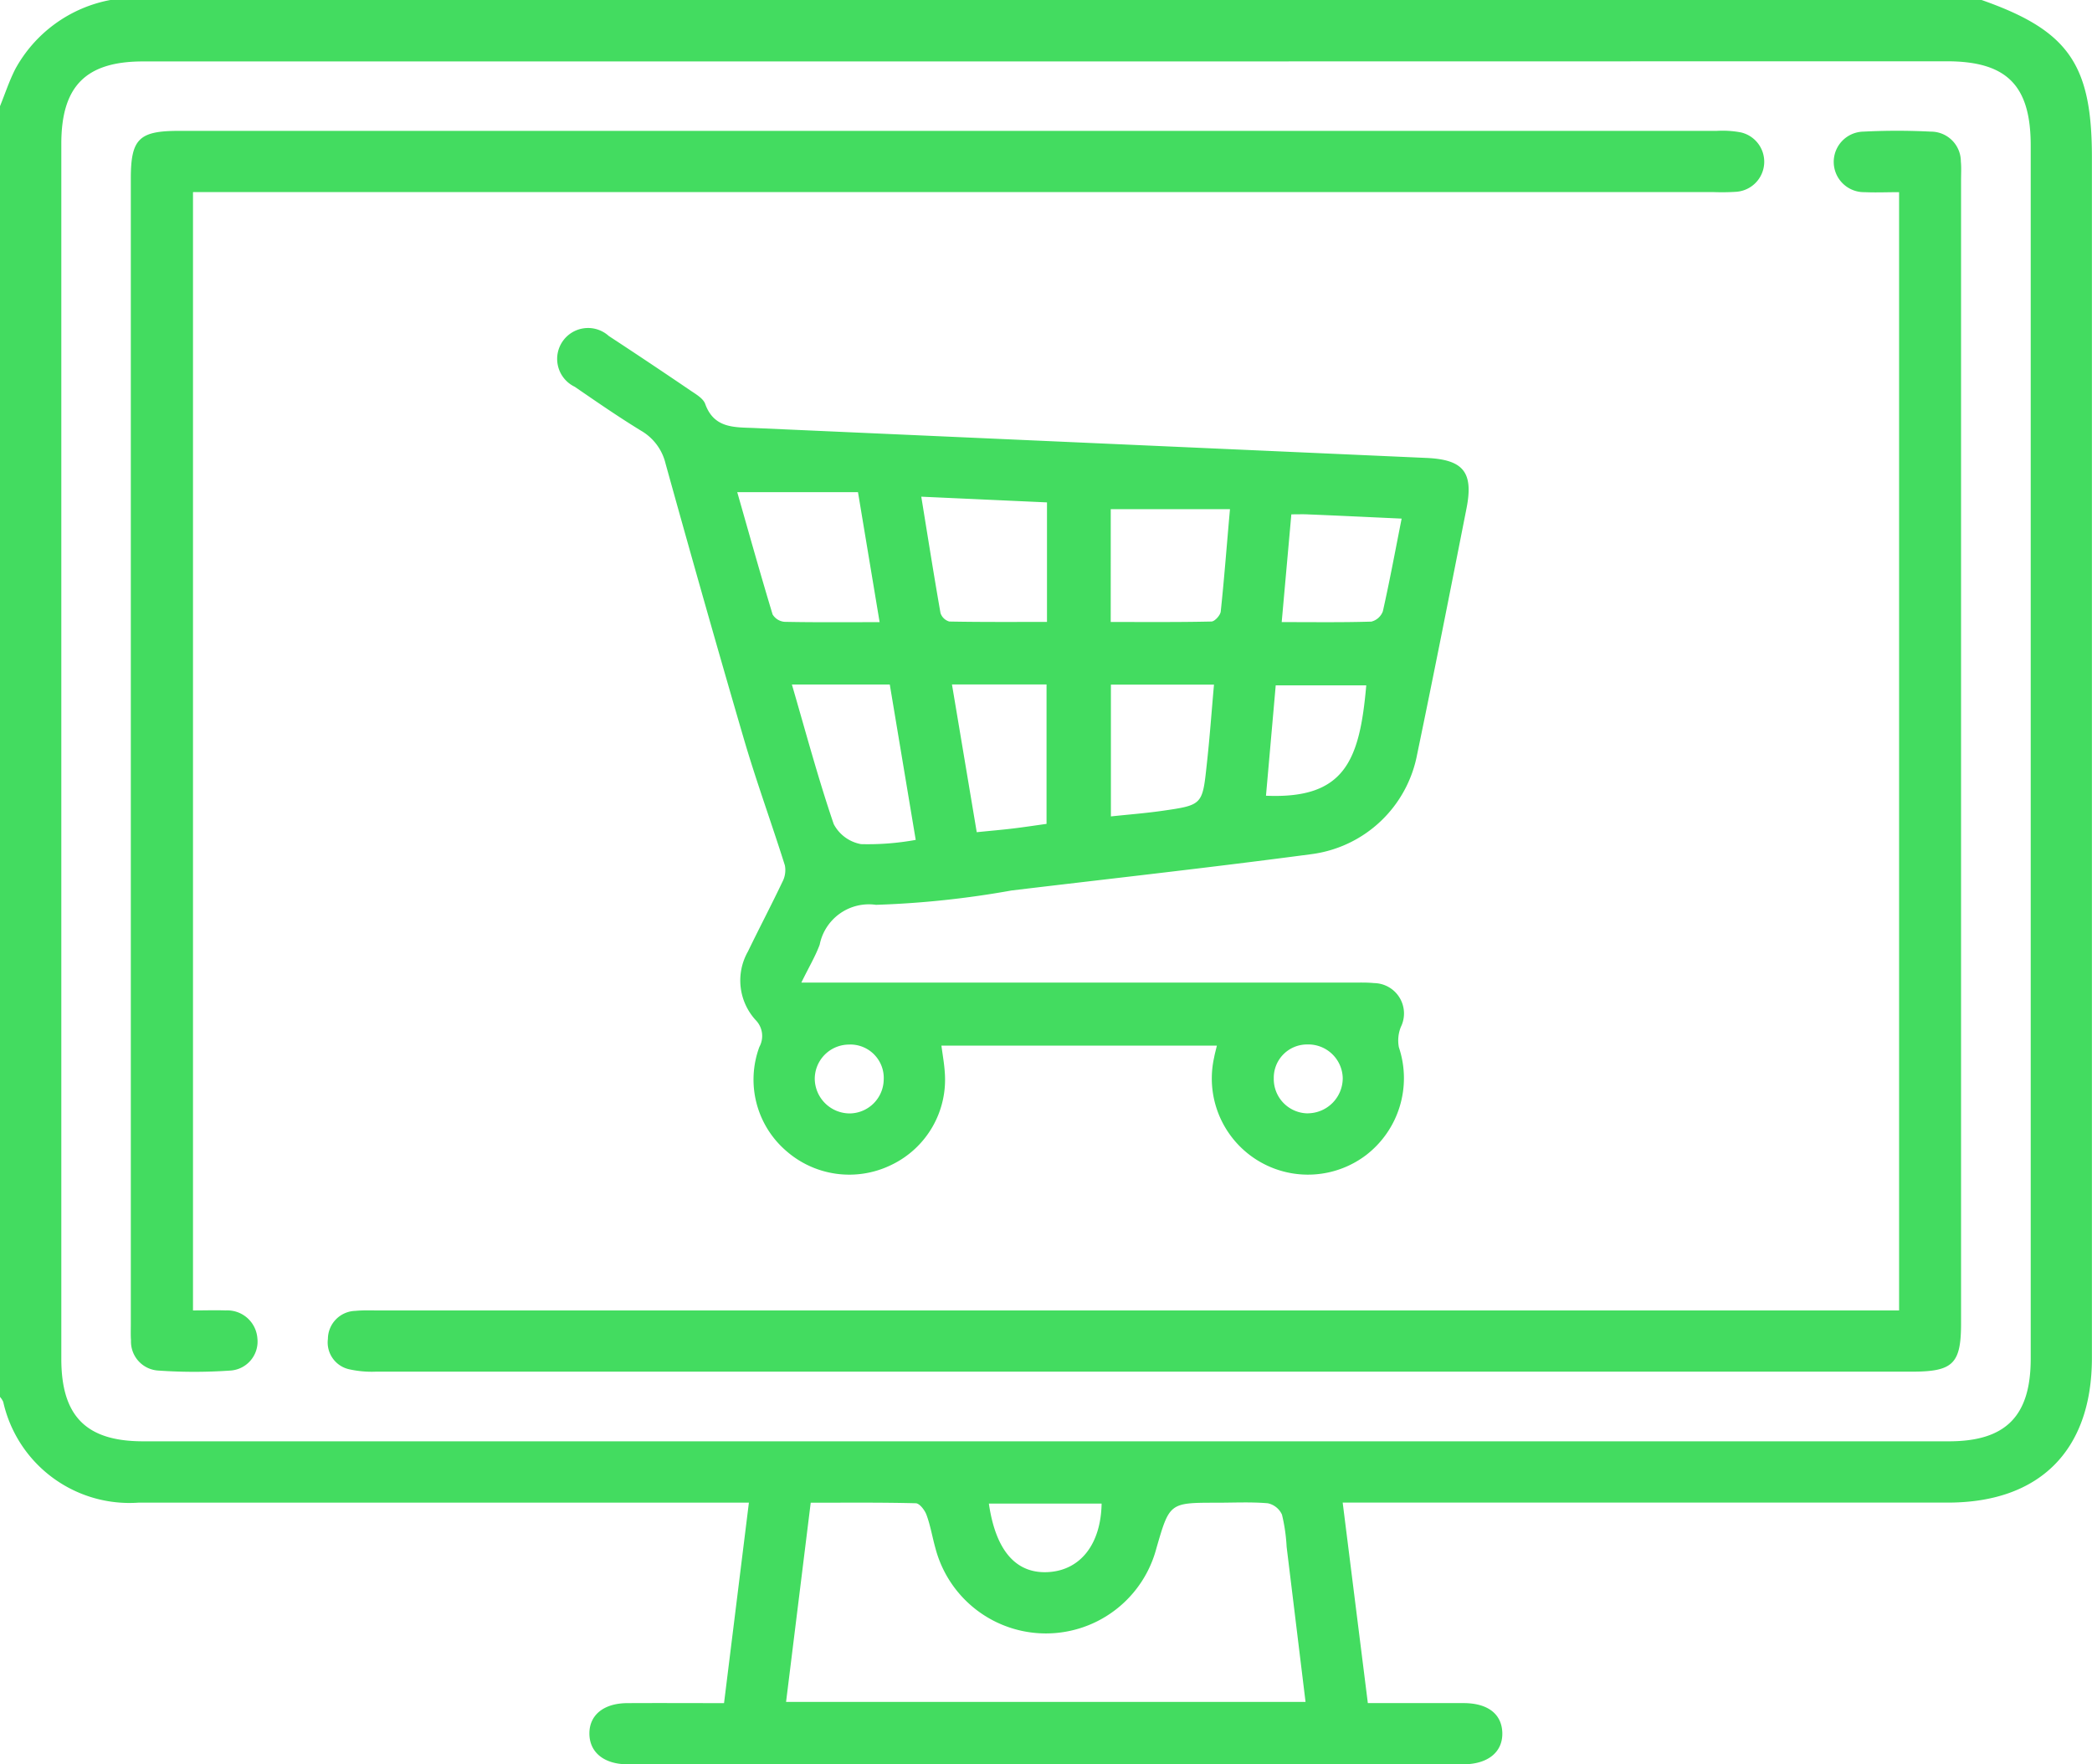 <svg xmlns="http://www.w3.org/2000/svg" width="70.012" height="59.046" viewBox="0 0 70.012 59.046">
  <g id="Group_124" data-name="Group 124" transform="translate(-494.283 -284.065)">
    <path id="Path_10327" data-name="Path 10327" d="M494.283,330.814V287.619c.168-.414.308-.842.51-1.24a4.593,4.593,0,0,1,3.182-2.314H560.6c2.9,1.017,3.692,2.145,3.692,5.261q0,20.092,0,40.185c0,3.087-1.742,4.839-4.817,4.84q-9.708,0-19.416,0h-.841l.842,6.71c1.107,0,2.153,0,3.2,0,.812,0,1.28.362,1.3.988.021.645-.477,1.06-1.309,1.06q-13.981,0-27.962,0c-.792,0-1.275-.4-1.281-1.021s.471-1.021,1.264-1.026c1.065-.006,2.13,0,3.242,0l.832-6.71h-.932q-9.742,0-19.484,0a4.33,4.33,0,0,1-4.539-3.372A.675.675,0,0,0,494.283,330.814Zm35-44.693H499.068c-1.913,0-2.733.828-2.733,2.755q0,20.332,0,40.665c0,1.918.832,2.759,2.736,2.759h60.438c1.9,0,2.735-.844,2.735-2.763q0-20.3,0-40.6c0-2.016-.8-2.82-2.806-2.821Zm-8.693,54.9h17.385c-.215-1.763-.424-3.477-.633-5.191a5.84,5.84,0,0,0-.156-1.077.675.675,0,0,0-.476-.38c-.565-.048-1.137-.018-1.706-.018-1.58,0-1.58,0-2.021,1.527a3.823,3.823,0,0,1-7.393,0c-.105-.371-.166-.757-.3-1.119-.057-.159-.232-.387-.359-.39-1.155-.03-2.31-.018-3.516-.018Zm6.787-6.637c.232,1.6.927,2.367,2.014,2.291,1.062-.075,1.735-.942,1.759-2.291Z" transform="translate(0)" fill="#43dc60"/>
    <path id="Path_10328" data-name="Path 10328" d="M638.465,386.112h18.414c.25,0,.5-.009.751.016a1.017,1.017,0,0,1,.9,1.465,1.212,1.212,0,0,0-.067.685,3.247,3.247,0,0,1-1.1,3.608,3.218,3.218,0,0,1-5.082-3.274c.019-.111.051-.22.091-.392h-9.219c.041.315.094.6.112.888a3.161,3.161,0,0,1-1.8,3.111,3.2,3.2,0,0,1-3.51-.478,3.15,3.15,0,0,1-.894-3.478.76.76,0,0,0-.127-.9,1.963,1.963,0,0,1-.255-2.294c.376-.778.779-1.543,1.15-2.323a.849.849,0,0,0,.086-.554c-.442-1.405-.949-2.791-1.363-4.2-.9-3.076-1.773-6.161-2.631-9.249a1.736,1.736,0,0,0-.819-1.1c-.757-.463-1.488-.968-2.22-1.471a1.034,1.034,0,1,1,1.139-1.7c.916.6,1.823,1.206,2.726,1.82.186.127.431.265.5.452.3.838,1,.779,1.675.809q11.229.5,22.459,1c1.236.055,1.585.471,1.345,1.688-.541,2.744-1.081,5.489-1.651,8.227a4.143,4.143,0,0,1-3.537,3.345c-3.339.444-6.688.815-10.033,1.215a31.3,31.3,0,0,1-4.542.481,1.679,1.679,0,0,0-1.884,1.333C638.935,385.234,638.714,385.6,638.465,386.112Zm2.62-12.062-.724-4.351H636.32c.386,1.352.77,2.726,1.183,4.091a.517.517,0,0,0,.4.248C638.925,374.059,639.946,374.049,641.085,374.049Zm1.394-4.2c.226,1.388.423,2.642.643,3.892a.433.433,0,0,0,.295.286c1.081.021,2.163.013,3.269.013v-4Zm-4.33,6.286c.467,1.6.881,3.152,1.4,4.671a1.29,1.29,0,0,0,.916.671,8.961,8.961,0,0,0,1.828-.142l-.868-5.2Zm10.67-2.093c1.15,0,2.26.01,3.369-.015.111,0,.3-.209.313-.336.117-1.1.2-2.207.309-3.424h-3.99Zm-2.148,6.755v-4.664h-3.165l.829,4.944c.479-.048.84-.079,1.2-.122S646.253,380.858,646.671,380.8Zm2.154-.248c.611-.065,1.172-.108,1.728-.188,1.329-.191,1.336-.2,1.477-1.522.1-.891.163-1.785.245-2.7h-3.45Zm6.039-10.111-.323,3.608c1.065,0,2.035.014,3-.016a.552.552,0,0,0,.386-.347c.227-1.009.415-2.026.628-3.1-1.081-.049-2.1-.1-3.114-.14C655.269,370.434,655.093,370.441,654.864,370.441Zm-.849,9.419c2.628.113,3.135-1.16,3.356-3.694h-3.03Zm1.412,10.628a1.178,1.178,0,0,0,1.157-1.18,1.154,1.154,0,0,0-1.2-1.124,1.113,1.113,0,0,0-1.108,1.132A1.149,1.149,0,0,0,655.427,390.488Zm-15.342-2.3a1.149,1.149,0,0,0-1.171,1.151,1.173,1.173,0,0,0,1.183,1.153,1.151,1.151,0,0,0,1.125-1.131A1.119,1.119,0,0,0,640.085,388.184Z" transform="translate(-117.364 -69.163)" fill="#43dc60"/>
    <path id="Path_10329" data-name="Path 10329" d="M528.321,318.118v37.42c.382,0,.739-.012,1.094,0a1.009,1.009,0,0,1,1.061.935.972.972,0,0,1-.915,1.078,17.345,17.345,0,0,1-2.389,0,.972.972,0,0,1-.926-1.008c-.013-.181-.006-.364-.006-.547q0-19.166,0-38.333c0-1.328.27-1.6,1.6-1.6q25.735,0,51.47,0a3.307,3.307,0,0,1,.814.051,1.008,1.008,0,0,1-.149,1.987,7.3,7.3,0,0,1-.751.011h-50.9Z" transform="translate(-27.579 -27.618)" fill="#43dc60"/>
    <path id="Path_10330" data-name="Path 10330" d="M626.935,355.457V318.035c-.4,0-.777.017-1.153,0a1.013,1.013,0,0,1-.042-2.026,22.016,22.016,0,0,1,2.254,0,1,1,0,0,1,1.008,1c.02.2.007.41.007.615q0,19.132,0,38.264c0,1.358-.267,1.62-1.65,1.62q-25.7,0-51.4,0a3.479,3.479,0,0,1-.878-.076.919.919,0,0,1-.728-1.021.944.944,0,0,1,.914-.937c.271-.026.546-.014.82-.014h50.849Z" transform="translate(-69.096 -27.539)" fill="#43dc60"/>
  </g>
</svg>
